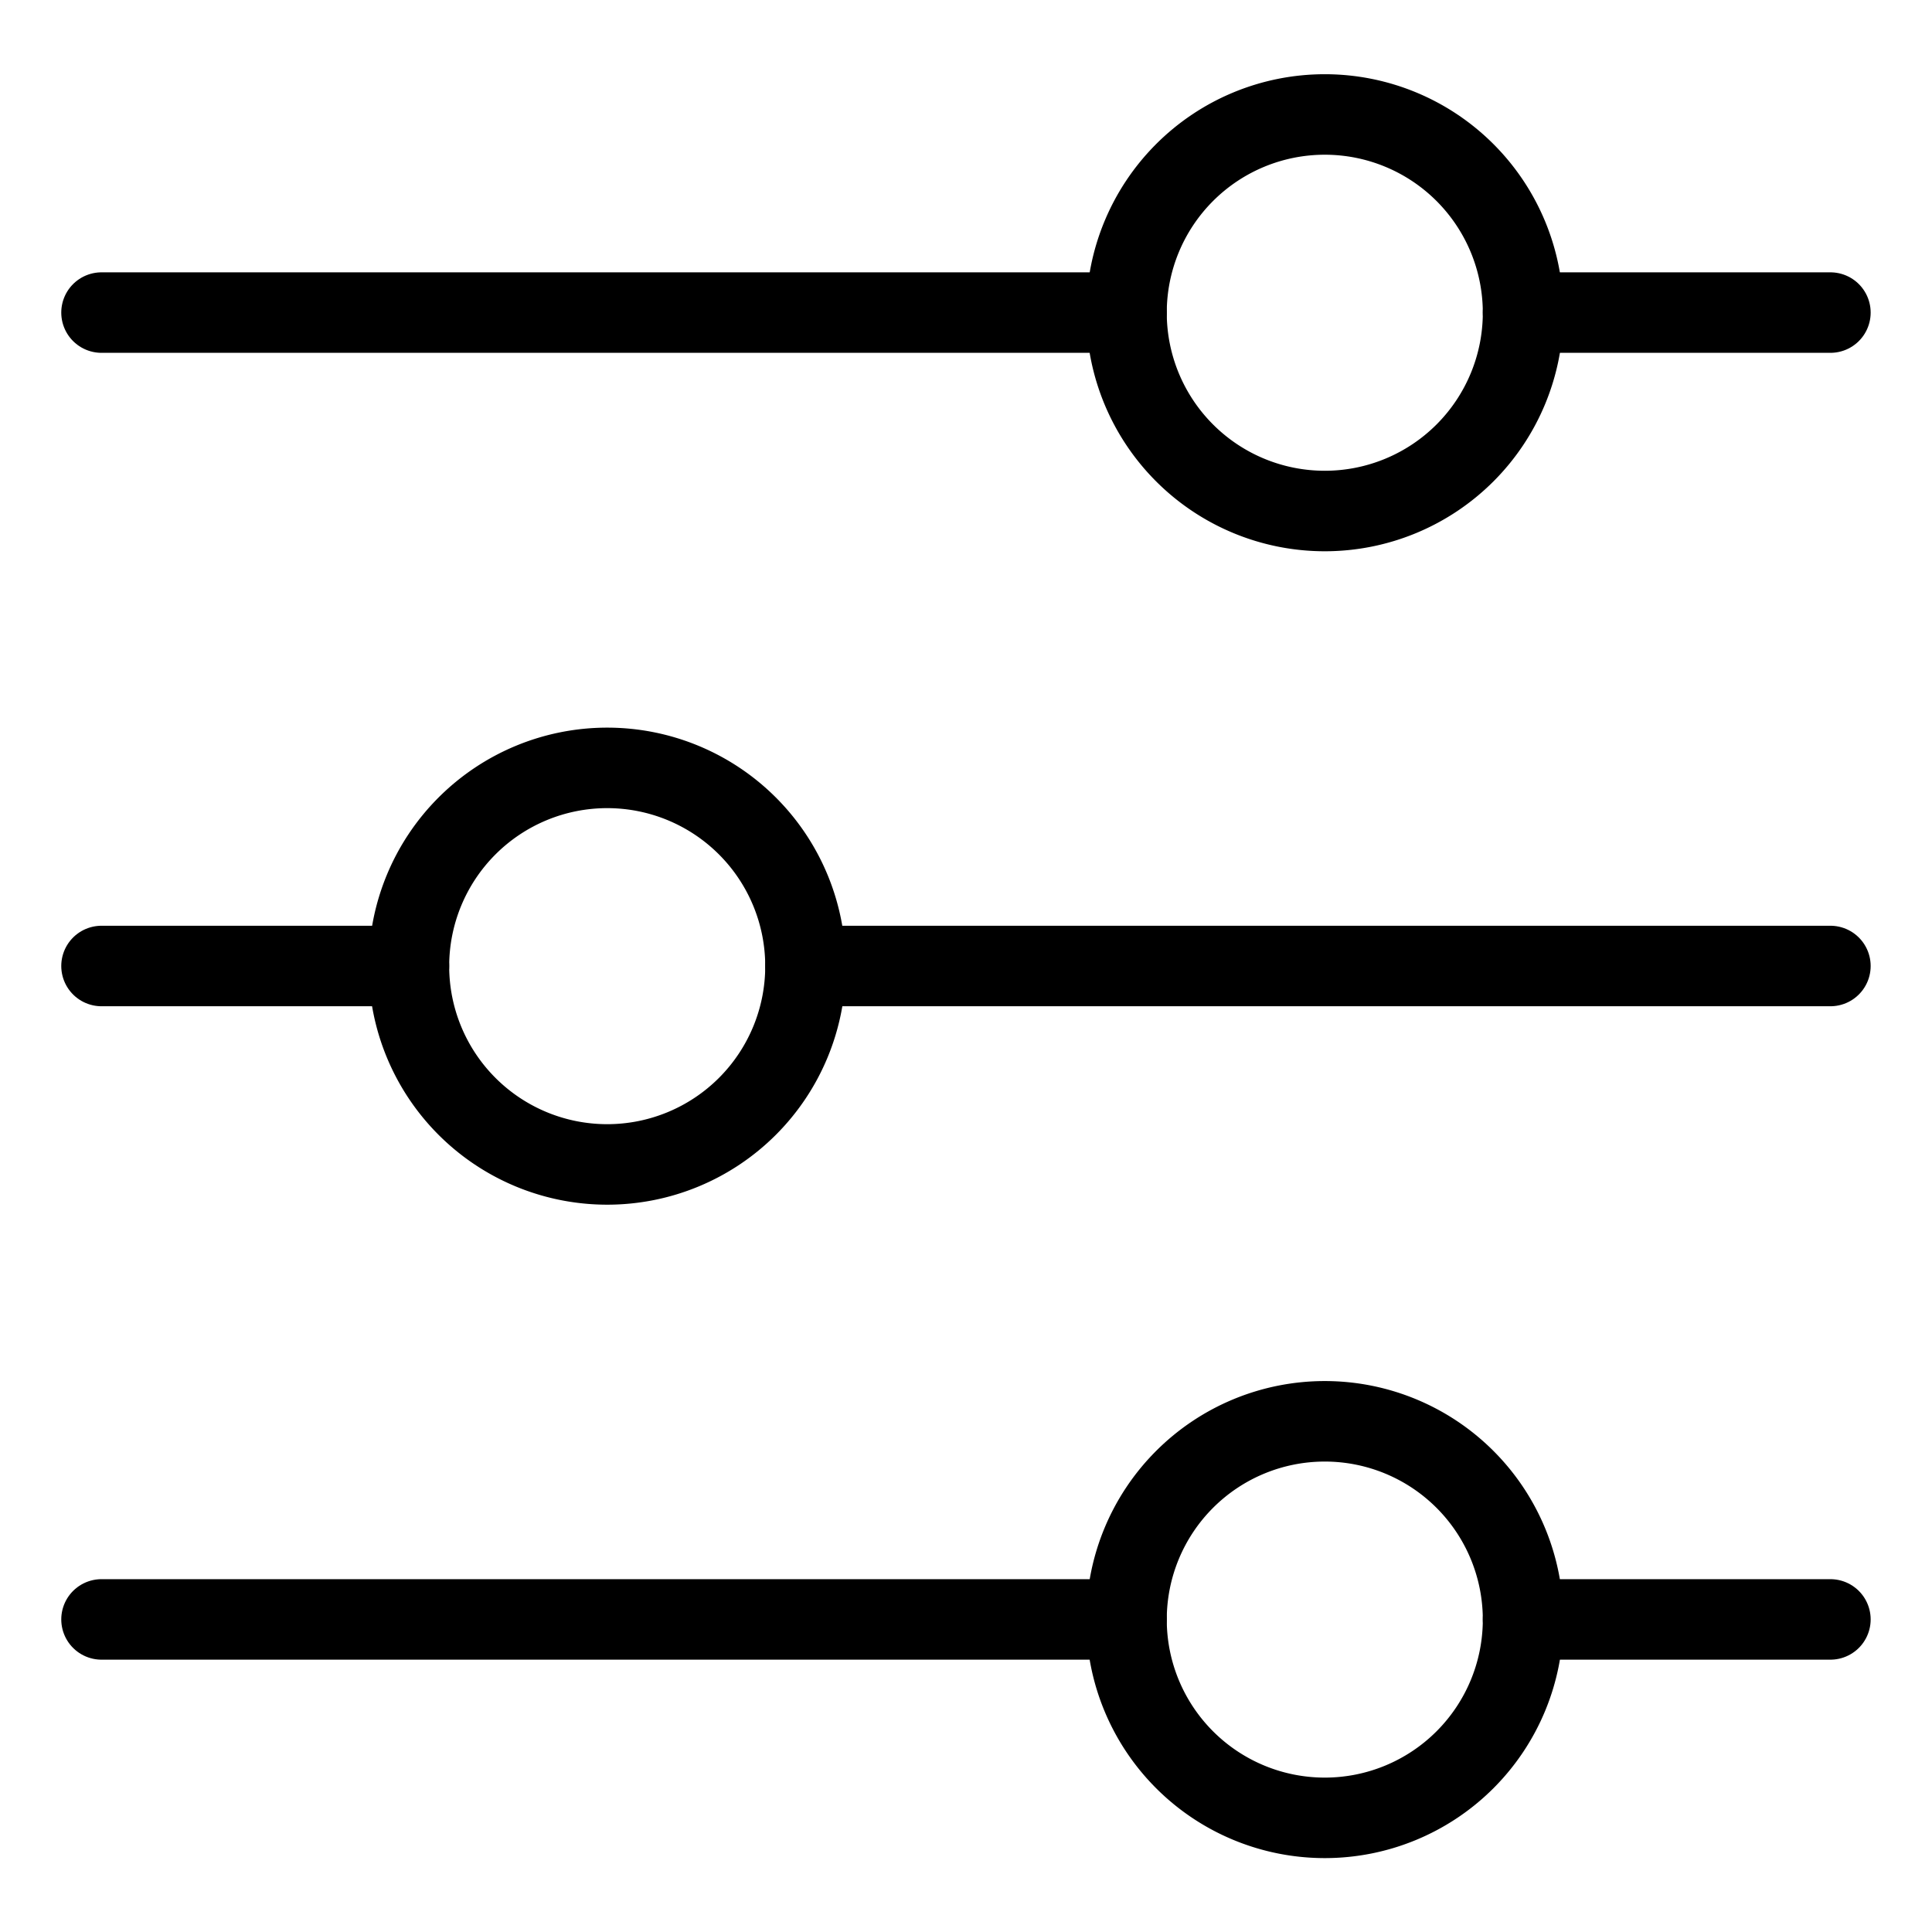 <svg xmlns="http://www.w3.org/2000/svg" fill="none" viewBox="0 0 24 24"><path stroke="#000000" stroke-linecap="round" stroke-linejoin="round" d="M5.08 12H1.261" stroke-width="1"></path><path stroke="#000000" stroke-linecap="round" stroke-linejoin="round" d="M22.738 12H10.006" stroke-width="1"></path><path stroke="#000000" stroke-linecap="round" stroke-linejoin="round" d="M13.994 20.117H1.261" stroke-width="1"></path><path stroke="#000000" stroke-linecap="round" stroke-linejoin="round" d="M22.738 20.117h-3.818" stroke-width="1"></path><path stroke="#000000" stroke-linecap="round" stroke-linejoin="round" d="m13.994 3.883 -12.733 0" stroke-width="1"></path><path stroke="#000000" stroke-linecap="round" stroke-linejoin="round" d="m22.738 3.883 -3.818 0" stroke-width="1"></path><path stroke="#000000" d="M5.08 12.002a2.463 2.463 0 1 0 4.926 0 2.463 2.463 0 1 0 -4.926 0" stroke-width="1"></path><path stroke="#000000" d="M13.994 20.119a2.463 2.463 0 1 0 4.926 0 2.463 2.463 0 1 0 -4.926 0" stroke-width="1"></path><path stroke="#000000" d="M13.994 3.885a2.463 2.463 0 1 0 4.926 0 2.463 2.463 0 1 0 -4.926 0" stroke-width="1"></path></svg>